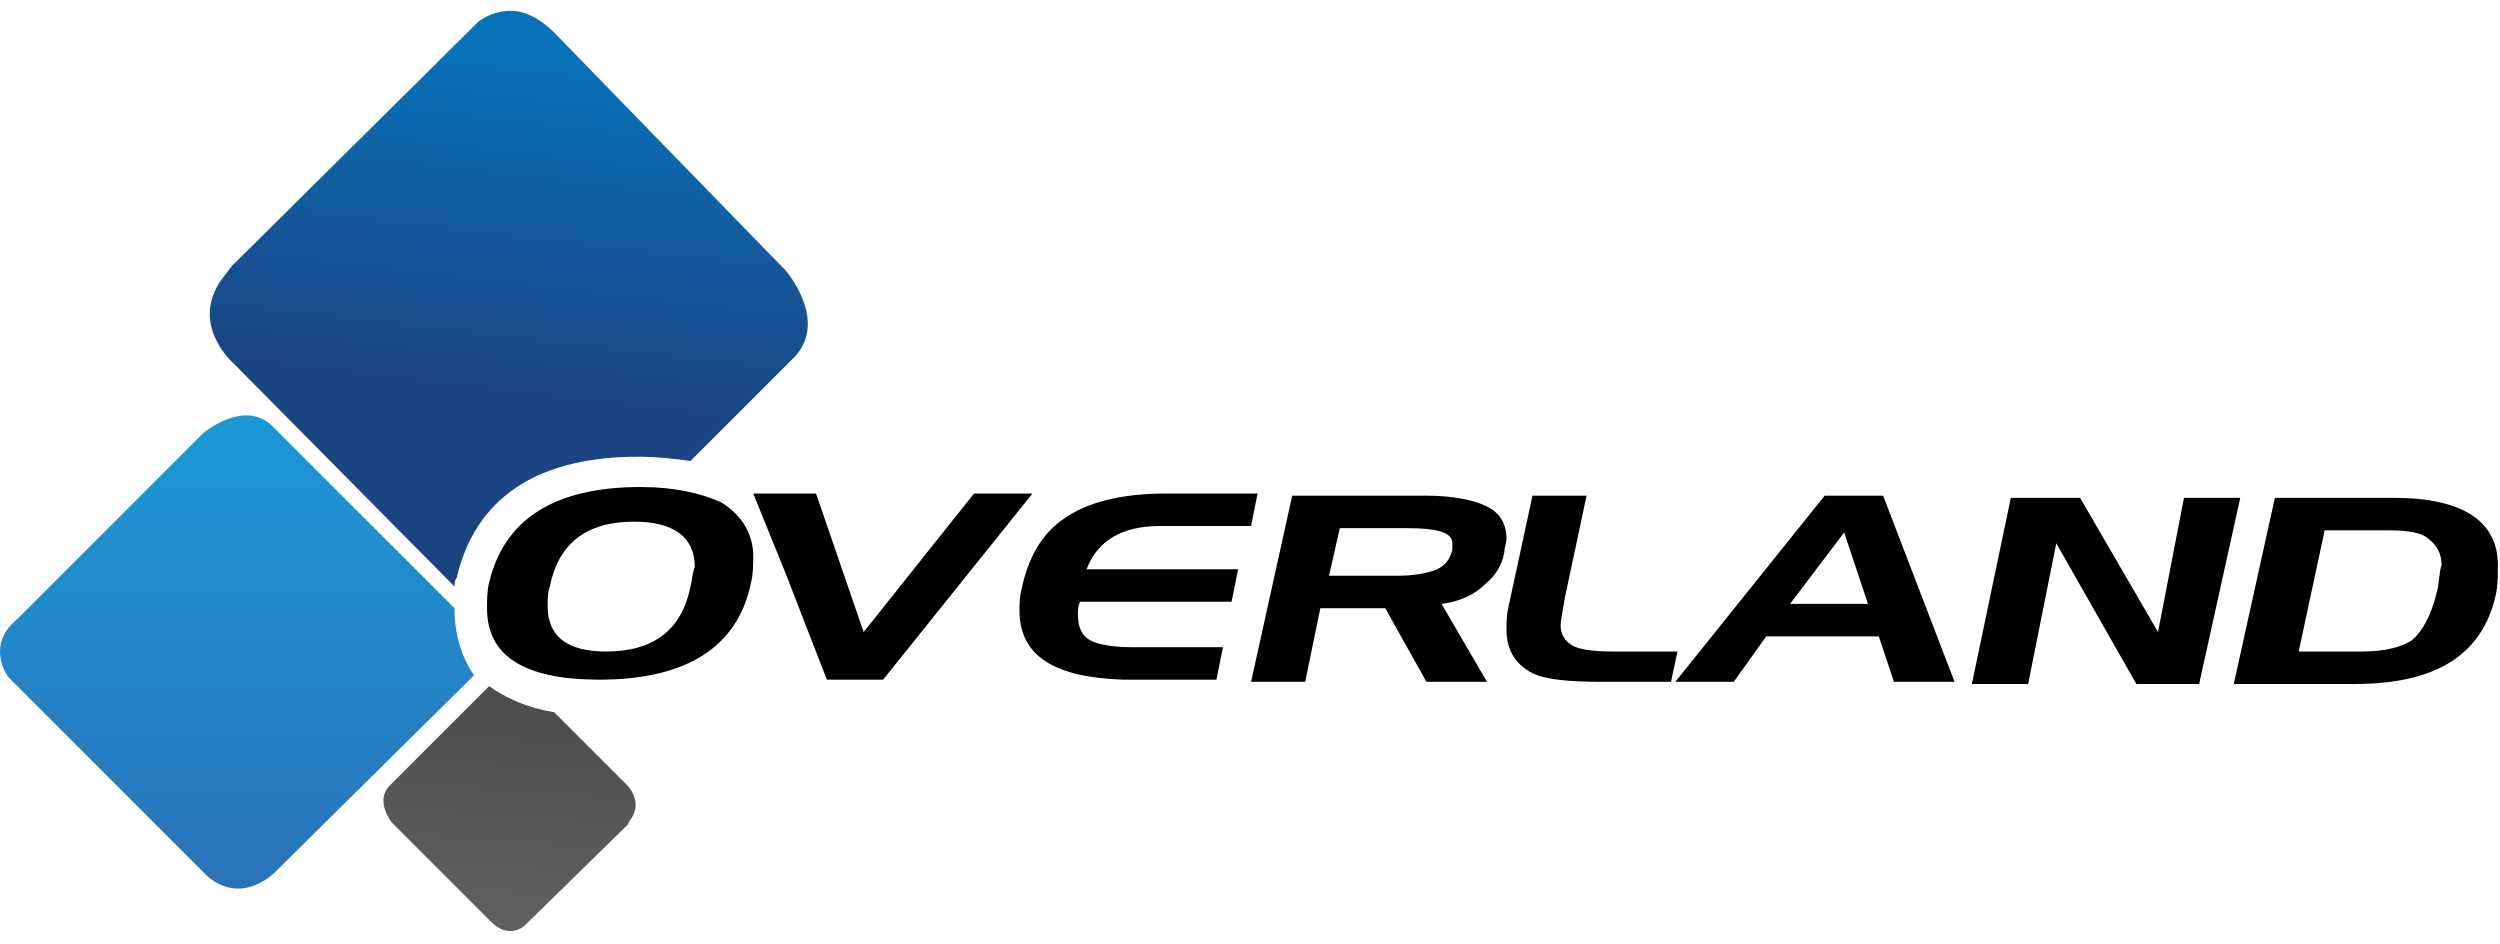 <?xml version="1.0" encoding="utf-8"?>
<!-- Generator: Adobe Illustrator 19.2.0, SVG Export Plug-In . SVG Version: 6.00 Build 0)  -->
<svg version="1.1" id="header" xmlns="http://www.w3.org/2000/svg" xmlns:xlink="http://www.w3.org/1999/xlink" x="0px" y="0px"
	 viewBox="0 0 115.5 43.6" style="enable-background:new 0 0 115.5 43.6;" xml:space="preserve">
<style type="text/css">
	.st0{fill:url(#SVGID_1_);}
	.st1{fill:url(#SVGID_2_);}
	.st2{fill:url(#SVGID_3_);}
</style>
<title>overland-logo</title>
<g>
	
		<linearGradient id="SVGID_1_" gradientUnits="userSpaceOnUse" x1="-338.435" y1="356.967" x2="-338.257" y2="356.967" gradientTransform="matrix(10.474 -86.785 -86.785 -10.474 34547.441 -25614.06)">
		<stop  offset="0" style="stop-color:#1C4482"/>
		<stop  offset="1" style="stop-color:#0872B9"/>
	</linearGradient>
	<path class="st0" d="M29.5,21.1L29.5,21.1c0.9,0,1.7,0.1,2.4,0.2l4.8-4.8c1.6-1.7-0.4-4-0.4-4L25.6,1.5c-0.7-0.7-1.4-1-2-1
		c-0.9,0-1.5,0.5-1.5,0.5L10.7,12.3l-0.3,0.4c-1.8,2.2,0.4,4.1,0.4,4.1l10.2,10.3c0-0.1,0-0.3,0.1-0.4
		C21.7,24.1,23.6,21.1,29.5,21.1z"/>
	<linearGradient id="SVGID_2_" gradientUnits="userSpaceOnUse" x1="11.016" y1="19.183" x2="11.016" y2="40.939">
		<stop  offset="0" style="stop-color:#1B98D5"/>
		<stop  offset="1" style="stop-color:#2B73B9"/>
	</linearGradient>
	<path class="st1" d="M21,28.2c0,0,0-0.1,0-0.1l-8.4-8.4C11.3,18.4,9.4,20,9.4,20l-8.6,8.6C0.2,29.1,0,29.6,0,30.1
		c0,0.7,0.4,1.2,0.4,1.2l8.9,8.9l0.3,0.3c1.7,1.4,3.2-0.3,3.2-0.3l9.1-9C21.2,30.2,21,29,21,28.2z"/>
	
		<linearGradient id="SVGID_3_" gradientUnits="userSpaceOnUse" x1="-336.35" y1="360.553" x2="-336.172" y2="360.553" gradientTransform="matrix(-7.816 103.182 103.182 7.816 -39807.797 31919.543)">
		<stop  offset="0" style="stop-color:#4D4D4F"/>
		<stop  offset="1" style="stop-color:#6D6E71"/>
	</linearGradient>
	<path class="st2" d="M22.6,31.7l-4.6,4.6C17.3,37,18.1,38,18.1,38l4.6,4.6c0.8,0.8,1.5,0.2,1.5,0.2l4.8-4.7l0.1-0.2
		c0.7-0.9-0.2-1.7-0.2-1.7l-3.3-3.3C24.3,32.7,23.3,32.2,22.6,31.7z"/>
	<path d="M33.3,23.2c-0.9-0.4-2.1-0.7-3.7-0.7c-4,0-6.3,1.5-7,4.4c-0.1,0.4-0.1,0.8-0.1,1.2c0,2.2,1.7,3.3,5.2,3.3
		c4,0,6.4-1.5,7-4.5c0.1-0.4,0.1-0.8,0.1-1.2C34.8,24.7,34.3,23.8,33.3,23.2z M31.9,27.1c-0.4,2-1.7,3-3.9,3c-1.8,0-2.7-0.7-2.7-2.1
		c0-0.3,0-0.6,0.1-0.9c0.4-2,1.7-3,3.9-3c1.8,0,2.8,0.7,2.8,2.1C32,26.4,32,26.7,31.9,27.1z"/>
	<polygon points="45,22.8 39.9,29.2 37.7,22.8 35.1,22.8 34.8,22.8 36.3,26.5 38.2,31.4 40.8,31.4 47.7,22.8 	"/>
	<path d="M53.6,24.3l4.2,0l0.3-1.5l-4.2,0c-2.1,0-3.7,0.4-4.8,1.2c-1,0.7-1.6,1.8-1.9,3.2c-0.1,0.4-0.1,0.7-0.1,1
		c0,2.1,1.6,3.1,4.8,3.2l4.3,0l0.3-1.5l-4.2,0c-0.8,0-1.5-0.1-1.9-0.3c-0.4-0.2-0.6-0.6-0.6-1.2c0-0.2,0-0.4,0.1-0.6l7,0l0.3-1.5
		l-7,0C50.7,25,51.8,24.3,53.6,24.3z"/>
	<path d="M66.6,27.9c0.8-0.1,1.5-0.4,2-0.9c0.5-0.4,0.8-0.9,0.9-1.5c0-0.2,0.1-0.4,0.1-0.6c0-0.7-0.3-1.2-0.9-1.5
		c-0.6-0.3-1.6-0.5-2.8-0.5l-6.2,0l-1.9,8.6l2.5,0l0.7-3.4l3,0l1.9,3.4l2.8,0L66.6,27.9z M64.5,26.6l-3.1,0l0.5-2.2l3.1,0
		c1.4,0,2.1,0.2,2.1,0.7c0,0.1,0,0.2,0,0.3c-0.1,0.4-0.3,0.7-0.7,0.9C65.9,26.5,65.3,26.6,64.5,26.6z"/>
	<path d="M70.8,31.1c0.6,0.3,1.7,0.4,3.2,0.4l3.2,0l0.3-1.4l-3,0c-0.9,0-1.6-0.1-1.9-0.3c-0.3-0.2-0.5-0.5-0.5-0.9
		c0-0.2,0.1-0.7,0.2-1.3l1-4.7l-2.5,0L69.7,28c-0.1,0.4-0.1,0.7-0.1,1.1C69.6,30,70,30.7,70.8,31.1z"/>
	<path d="M84.3,22.9l-6.9,8.6l2.7,0l1.5-2.1l5.2,0l0.7,2.1l2.8,0L87,22.9L84.3,22.9z M82.7,27.9l2.5-3.3l1.1,3.3L82.7,27.9z"/>
	<polygon points="103.5,23 100.9,23 99.7,29.2 96.1,23 92.9,23 91.1,31.6 93.7,31.6 95,25.1 98.7,31.6 101.6,31.6 	"/>
	<path d="M110.6,23l-5.5,0l-1.9,8.6l5.6,0c3.8,0,5.9-1.4,6.5-4.1c0.1-0.4,0.1-0.9,0.1-1.2C115.5,24.1,113.8,23,110.6,23z
		 M112.6,27.3c-0.3,1.2-0.7,1.9-1.2,2.3c-0.5,0.3-1.2,0.5-2.3,0.5l-2.9,0l1.2-5.6l2.9,0c0.9,0,1.6,0.1,1.9,0.4
		c0.4,0.3,0.6,0.7,0.6,1.2C112.7,26.4,112.7,26.8,112.6,27.3z"/>
</g>
</svg>
